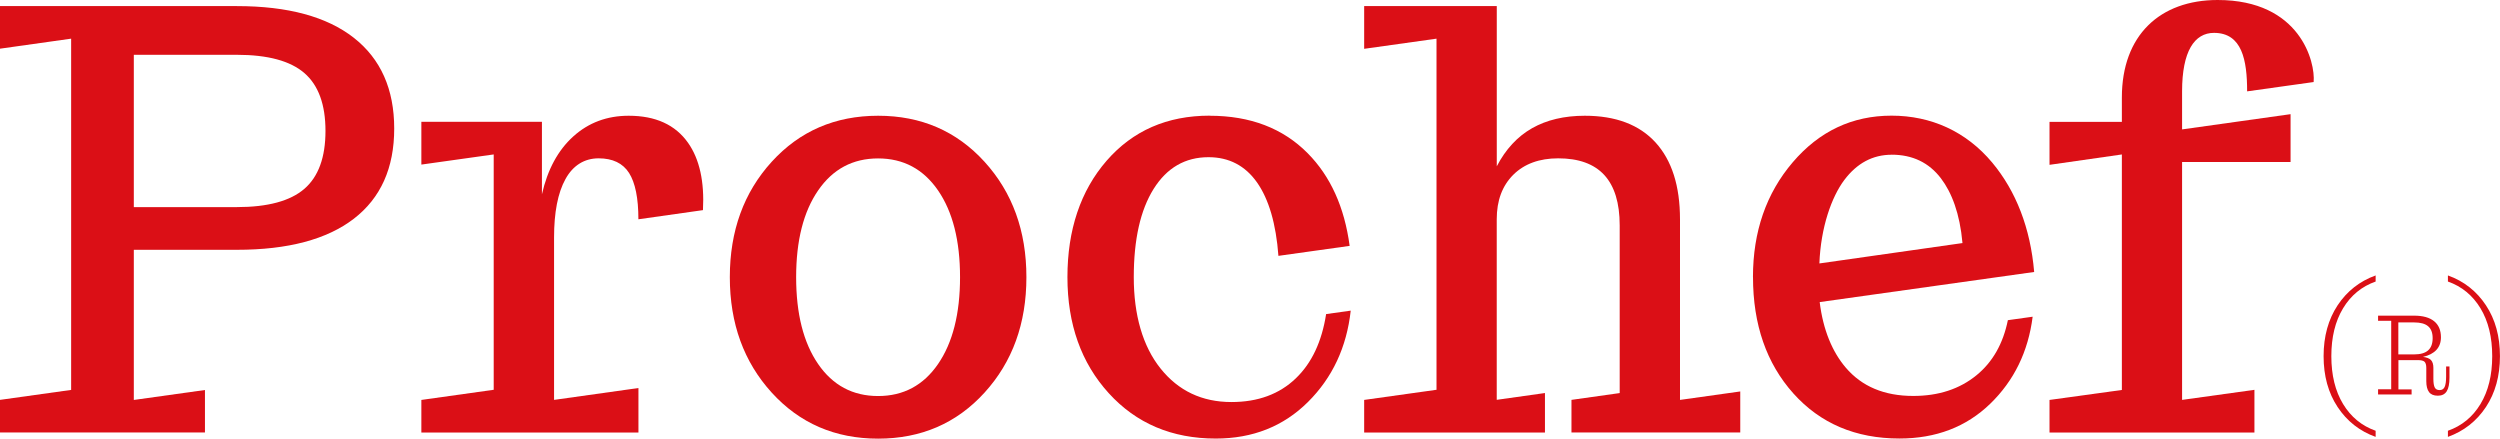 <svg xmlns="http://www.w3.org/2000/svg" fill="none" viewBox="0 0 114 20" height="20" width="114">
<g clip-path="url(#clip0_3395_621)" id="prochef-brand-23">
<path fill="#DB0F16" d="M6.102 9.444H10.801C12.211 9.444 13.238 9.165 13.88 8.61C14.521 8.055 14.842 7.175 14.842 5.971C14.842 4.767 14.521 3.887 13.88 3.332C13.238 2.777 12.213 2.499 10.801 2.499H6.102V9.444ZM9.346 19.721H0V18.234L3.244 17.78V1.763L0 2.22V0.278H10.801C13.129 0.278 14.905 0.761 16.134 1.723C17.362 2.687 17.976 4.066 17.976 5.863C17.976 7.66 17.362 9.029 16.134 9.975C14.907 10.918 13.129 11.391 10.801 11.391H6.102V18.238L9.346 17.784V19.723V19.721Z" id="Vector"></path>
<path fill="#DB0F16" d="M29.109 19.724H19.214V18.237L22.513 17.774V7.042L19.214 7.505V5.555H24.712V8.861C24.967 7.733 25.445 6.851 26.141 6.222C26.837 5.593 27.68 5.278 28.669 5.278C29.896 5.278 30.798 5.691 31.377 6.515C31.901 7.26 32.125 8.284 32.055 9.582L29.111 9.999C29.111 9.035 28.968 8.332 28.685 7.887C28.401 7.442 27.937 7.22 27.297 7.22C26.657 7.22 26.133 7.535 25.786 8.164C25.437 8.793 25.265 9.683 25.265 10.831V18.235L29.113 17.694V19.72L29.109 19.724Z" id="Vector_2"></path>
<path fill="#DB0F16" d="M36.304 12.64C36.304 14.307 36.637 15.626 37.307 16.6C37.975 17.572 38.887 18.059 40.041 18.059C41.195 18.059 42.107 17.572 42.775 16.6C43.443 15.628 43.778 14.307 43.778 12.64C43.778 10.973 43.443 9.655 42.775 8.683C42.105 7.711 41.195 7.224 40.041 7.224C38.887 7.224 37.975 7.711 37.307 8.683C36.637 9.655 36.304 10.975 36.304 12.64ZM33.28 12.64C33.28 10.528 33.917 8.775 35.191 7.376C36.464 5.978 38.082 5.278 40.043 5.278C42.004 5.278 43.62 5.978 44.894 7.376C46.167 8.775 46.804 10.528 46.804 12.64C46.804 14.752 46.167 16.506 44.894 17.904C43.62 19.303 42.004 20.002 40.043 20.002C38.082 20.002 36.464 19.303 35.191 17.904C33.919 16.506 33.28 14.752 33.28 12.64Z" id="Vector_3"></path>
<path fill="#DB0F16" d="M55.164 5.278C57.014 5.278 58.503 5.848 59.631 6.988C60.67 8.038 61.308 9.446 61.544 11.212L58.296 11.667C58.187 10.204 57.86 9.088 57.321 8.32C56.78 7.553 56.042 7.168 55.108 7.168C54.046 7.168 53.211 7.649 52.606 8.613C52.002 9.577 51.7 10.919 51.7 12.64C51.7 14.362 52.107 15.788 52.923 16.806C53.738 17.824 54.815 18.333 56.153 18.333C57.363 18.333 58.342 17.973 59.093 17.249C59.815 16.556 60.275 15.58 60.471 14.322L61.593 14.165C61.409 15.832 60.759 17.221 59.643 18.331C58.524 19.443 57.123 19.998 55.438 19.998C53.441 19.998 51.813 19.309 50.558 17.928C49.303 16.548 48.675 14.784 48.675 12.636C48.675 10.488 49.27 8.701 50.461 7.33C51.653 5.96 53.219 5.274 55.162 5.274" id="Vector_4"></path>
<path fill="#DB0F16" d="M70.452 19.723H62.206V18.236L65.505 17.774V1.763L62.206 2.226V0.278H68.253V7.584C68.656 6.807 69.193 6.228 69.861 5.847C70.529 5.468 71.332 5.278 72.266 5.278C73.675 5.278 74.754 5.685 75.496 6.5C76.237 7.316 76.608 8.482 76.608 10.001V18.236L79.356 17.85V19.721H71.659V18.234L73.858 17.924V10.275C73.858 9.257 73.624 8.494 73.158 7.983C72.69 7.474 71.99 7.22 71.054 7.22C70.194 7.22 69.51 7.47 69.006 7.969C68.503 8.47 68.251 9.145 68.251 9.997V18.232L70.45 17.922V19.717L70.452 19.723Z" id="Vector_5"></path>
<path fill="#DB0F16" d="M86.257 7.056C85.397 7.056 84.677 7.441 84.1 8.208C83.523 8.977 83.027 10.36 82.964 12.013L89.489 11.084C89.37 9.733 88.997 8.779 88.511 8.138C87.962 7.414 87.211 7.054 86.257 7.054M79.935 12.636C79.935 10.562 80.539 8.817 81.749 7.4C82.958 5.984 84.461 5.274 86.255 5.274C88.049 5.274 89.653 5.988 90.845 7.414C91.935 8.721 92.588 10.406 92.758 12.402L82.978 13.775C83.132 15.047 83.557 16.049 84.165 16.762C84.899 17.624 85.924 18.055 87.244 18.055C88.398 18.055 89.36 17.74 90.131 17.109C90.865 16.51 91.341 15.672 91.559 14.6L92.689 14.442C92.487 16.035 91.84 17.359 90.752 18.413C89.661 19.469 88.281 19.996 86.616 19.996C84.618 19.996 83.006 19.311 81.778 17.941C80.551 16.57 79.937 14.8 79.937 12.634" id="Vector_6"></path>
<path fill="#DB0F16" d="M102.804 19.724H93.458V18.237L96.757 17.782V7.043L93.458 7.516V5.557H96.757V4.444C96.757 1.605 98.498 0 101.125 0C104.896 0 105.586 2.841 105.502 3.741L102.469 4.166C102.469 2.741 102.239 1.499 100.958 1.499C100.068 1.499 99.503 2.334 99.503 4.166V5.901L104.45 5.206V7.386H99.503V18.235L102.802 17.776V19.721L102.804 19.724Z" id="Vector_7"></path>
<path fill="#DB0F16" d="M106.309 16.241C106.309 17.106 106.487 17.834 106.844 18.423C107.201 19.012 107.695 19.419 108.329 19.643V19.922C107.602 19.661 107.023 19.206 106.596 18.561C106.168 17.916 105.956 17.142 105.956 16.241C105.956 15.339 106.17 14.565 106.596 13.92C107.025 13.275 107.602 12.822 108.329 12.56V12.838C107.695 13.062 107.199 13.469 106.844 14.058C106.487 14.648 106.309 15.375 106.309 16.241Z" id="Vector_8"></path>
<path fill="#DB0F16" d="M113.11 14.058C112.753 13.469 112.259 13.062 111.625 12.838V12.56C112.353 12.82 112.932 13.275 113.358 13.92C113.786 14.565 113.998 15.339 113.998 16.241C113.998 17.142 113.784 17.916 113.358 18.561C112.93 19.206 112.353 19.659 111.625 19.922V19.643C112.259 19.419 112.755 19.012 113.11 18.423C113.467 17.834 113.645 17.106 113.645 16.241C113.645 15.375 113.467 14.648 113.11 14.058Z" id="Vector_9"></path>
<path fill="#DB0F16" d="M109.364 16.161H110.08C110.368 16.161 110.582 16.101 110.72 15.979C110.859 15.856 110.929 15.672 110.929 15.421C110.929 15.171 110.859 14.993 110.722 14.877C110.586 14.76 110.371 14.702 110.08 14.702H109.364V16.161ZM109.965 17.988H108.44V17.752H109.039V14.63H108.44V14.394H110.082C110.483 14.394 110.786 14.478 110.994 14.646C111.202 14.814 111.307 15.059 111.307 15.381C111.307 15.614 111.238 15.804 111.101 15.954C110.964 16.103 110.76 16.211 110.488 16.275C110.661 16.295 110.784 16.345 110.855 16.421C110.927 16.5 110.962 16.616 110.962 16.774V17.273C110.962 17.461 110.984 17.594 111.026 17.672C111.067 17.75 111.141 17.788 111.248 17.788C111.355 17.788 111.428 17.742 111.474 17.648C111.519 17.554 111.543 17.395 111.543 17.173V16.71H111.696V17.223C111.696 17.503 111.654 17.71 111.569 17.844C111.484 17.978 111.351 18.044 111.167 18.044C110.982 18.044 110.849 17.99 110.766 17.88C110.681 17.77 110.639 17.604 110.639 17.377V16.776C110.639 16.64 110.611 16.546 110.558 16.495C110.504 16.445 110.401 16.421 110.253 16.421H109.368V17.756H109.969V17.992L109.965 17.988Z" id="Vector_10"></path>
</g>
<defs>
<clipPath id="clip0_3395_621">
<rect fill="white" height="20" width="114"></rect>
</clipPath>
</defs>
</svg>
